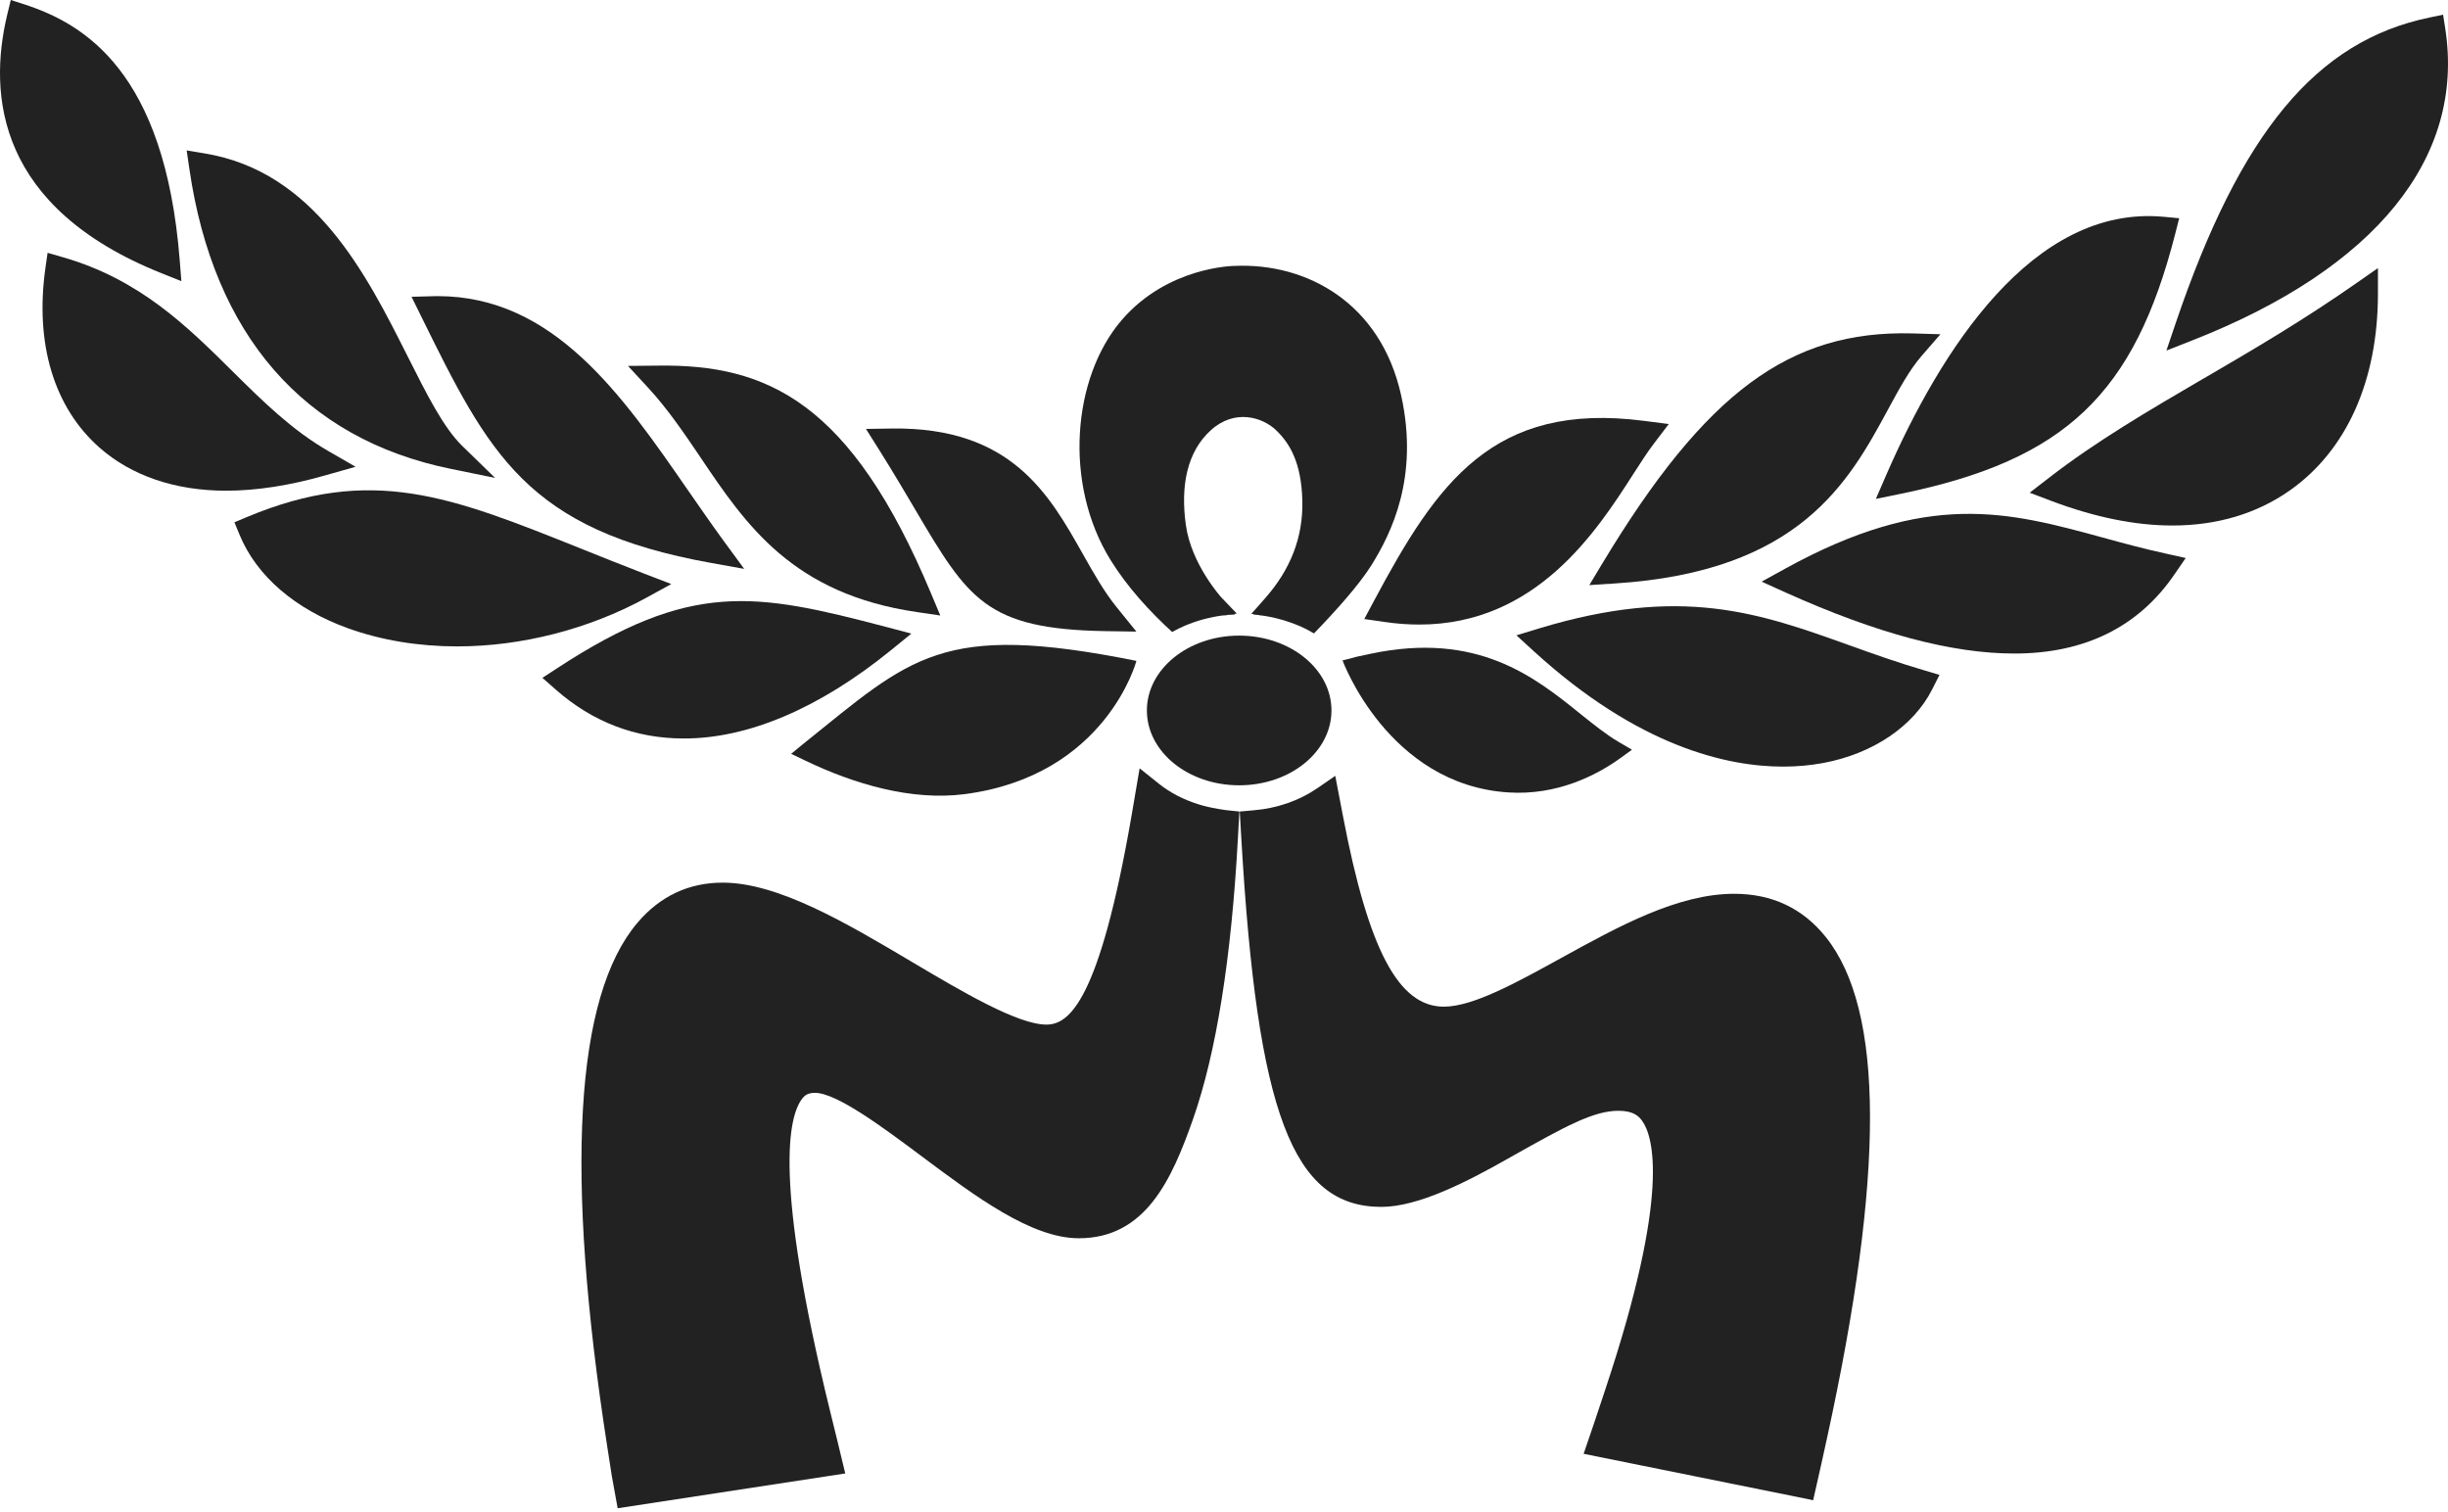 <svg width="298" height="184" viewBox="0 0 298 184" fill="none" xmlns="http://www.w3.org/2000/svg">
<path fill-rule="evenodd" clip-rule="evenodd" d="M147.568 98.328C147.372 98.293 147.177 98.247 146.981 98.2C146.578 98.108 146.198 98.003 145.807 97.875C144.011 97.306 142.412 96.471 141.065 95.392L138.728 93.523L137.738 99.337C133.836 121.828 130.164 124.717 127.39 124.717C123.879 124.717 117.088 120.69 111.079 117.128C103.045 112.358 94.734 107.438 87.978 107.438C83.845 107.438 80.357 109.074 77.607 112.312C69.975 121.271 68.732 142.751 73.934 176.162L74.476 179.655L75.189 183.589L102.895 179.353L101.94 175.396L101.019 171.647C94.17 143.691 95.977 135.881 97.658 133.723C97.992 133.293 98.372 133.026 99.223 133.026C101.859 133.026 107.58 137.297 112.196 140.744C118.757 145.652 125.548 150.724 131.327 150.724C139.453 150.724 142.642 143.575 145.22 136.252C148.063 128.152 149.905 116.606 150.699 101.925L150.872 98.781L149.203 98.606C148.708 98.537 148.213 98.456 147.568 98.328Z" fill="#222222"/>
<path fill-rule="evenodd" clip-rule="evenodd" d="M211.106 108.794C204.234 108.794 197.029 112.763 190.053 116.605C184.517 119.657 179.291 122.535 175.757 122.535C170.255 122.535 166.594 115.618 163.498 99.418L162.543 94.439L160.333 95.96C158.146 97.457 155.487 98.385 152.632 98.629L150.917 98.78L151.101 101.925C153.046 135.556 157.351 146.905 168.16 146.905C172.661 146.905 178.612 143.853 183.826 140.882L184.275 140.627C190.514 137.134 193.955 135.207 197.017 135.207C198.79 135.207 199.48 135.834 199.906 136.437C201.219 138.271 203.417 145.118 195.44 169.058L194.174 172.865L192.781 176.961L220.13 182.485L220.717 182.613L221.662 178.435L222.41 175.035C229.431 142.913 229.385 122.964 222.26 114.063C219.463 110.559 215.71 108.794 211.106 108.794Z" fill="#222222"/>
<path fill-rule="evenodd" clip-rule="evenodd" d="M150.319 74.769L150.262 74.723C149.732 74.769 149.203 74.839 148.696 74.943" fill="#222222"/>
<path fill-rule="evenodd" clip-rule="evenodd" d="M152.598 74.793C153.07 74.827 153.531 74.909 153.98 74.978C153.542 74.874 153.093 74.804 152.633 74.758C152.621 74.769 152.61 74.781 152.598 74.793Z" fill="#222222"/>
<path fill-rule="evenodd" clip-rule="evenodd" d="M170.577 48.183C168.091 36.822 159.02 31.994 150.342 32.365C150.342 32.365 142.204 32.377 136.54 38.969C130.543 45.955 129.438 58.871 135.182 68.155C137.242 71.485 139.994 74.468 142.687 76.928C143.193 76.638 143.734 76.383 144.287 76.139C144.437 76.069 144.598 76.023 144.759 75.953C145.104 75.814 145.461 75.698 145.818 75.582C146.175 75.466 146.531 75.373 146.9 75.28C147.165 75.21 147.429 75.153 147.694 75.106C148.028 75.037 148.362 74.978 148.707 74.932C149.237 74.862 149.777 74.793 150.33 74.769L150.273 74.723C150.376 74.712 150.468 74.688 150.56 74.688L148.661 72.704C148.661 72.704 145.012 68.677 144.356 63.896C143.688 59.115 144.506 54.972 147.418 52.349C150.33 49.726 153.714 50.782 155.372 52.395C157.029 53.997 158.411 56.329 158.537 60.913C158.652 65.509 157.018 69.35 154.117 72.692C153.288 73.644 152.724 74.282 152.321 74.712C152.436 74.723 152.54 74.746 152.644 74.758C152.632 74.769 152.621 74.781 152.609 74.793C153.081 74.828 153.541 74.909 153.99 74.978C154.37 75.037 154.762 75.118 155.13 75.199C155.291 75.234 155.464 75.28 155.625 75.327C156.062 75.443 156.5 75.559 156.914 75.71C157.317 75.849 157.708 76 158.1 76.162C158.192 76.197 158.284 76.232 158.364 76.267C158.917 76.522 159.447 76.8 159.953 77.102C162.658 74.305 165.42 71.219 166.928 68.828C169.334 64.975 172.764 58.151 170.577 48.183Z" fill="#222222"/>
<path fill-rule="evenodd" clip-rule="evenodd" d="M139.613 86.479C139.613 91.515 144.644 95.589 150.848 95.589C157.052 95.589 162.082 91.515 162.082 86.479C162.082 81.442 157.052 77.369 150.848 77.369C144.644 77.369 139.613 81.454 139.613 86.479Z" fill="#222222"/>
<path fill-rule="evenodd" clip-rule="evenodd" d="M19.661 33.259L22.079 34.223L21.872 31.611C20.053 8.669 10.211 2.89 2.971 0.534L1.313 0L0.899 1.706C-1.518 11.709 -0.229 25.299 19.661 33.259Z" fill="#222222"/>
<path fill-rule="evenodd" clip-rule="evenodd" d="M43.284 56.817L39.946 54.89C35.526 52.337 32.038 48.891 28.343 45.235C22.76 39.7 16.982 33.967 7.566 31.286L5.793 30.775L5.529 32.621C4.228 41.835 6.565 49.599 12.124 54.496C16.015 57.919 21.333 59.73 27.526 59.73C31.209 59.73 35.261 59.103 39.6 57.861L43.284 56.817Z" fill="#222222"/>
<path fill-rule="evenodd" clip-rule="evenodd" d="M108.443 79.156L110.941 77.125L107.833 76.301C91.845 72.1 84.098 70.696 67.822 81.338L66.027 82.51L67.638 83.926C72.127 87.883 77.365 89.89 83.224 89.89C91.074 89.914 99.787 86.189 108.443 79.156Z" fill="#222222"/>
<path fill-rule="evenodd" clip-rule="evenodd" d="M54.828 57.061L60.272 58.175L56.278 54.288C53.987 52.059 51.973 48.044 49.625 43.379C44.572 33.341 38.298 20.866 24.9 18.672L22.724 18.312L23.047 20.517C25.982 40.779 36.975 53.406 54.828 57.061Z" fill="#222222"/>
<path fill-rule="evenodd" clip-rule="evenodd" d="M81.715 71.091L78.423 69.826C75.718 68.782 73.197 67.773 70.768 66.798C54.872 60.427 45.272 56.574 30.032 62.945L28.536 63.572L29.157 65.08C31.229 70.117 35.937 74.167 42.395 76.488C46.458 77.939 50.924 78.681 55.655 78.681C63.494 78.681 71.643 76.592 78.607 72.798L81.715 71.091Z" fill="#222222"/>
<path fill-rule="evenodd" clip-rule="evenodd" d="M167.274 73.111L166.076 75.35L168.574 75.71C170.002 75.919 171.406 76.023 172.764 76.023C187.049 76.023 194.393 64.604 198.813 57.722C199.734 56.284 200.539 55.042 201.276 54.067L203.14 51.618L200.102 51.224C181.731 48.856 174.916 58.802 167.274 73.111Z" fill="#222222"/>
<path fill-rule="evenodd" clip-rule="evenodd" d="M193.472 71.219L196.568 71.021C219.129 69.594 225.069 58.628 229.846 49.82C231.181 47.348 232.447 45.015 233.943 43.297L236.211 40.686L232.769 40.582C217.875 40.199 207.63 47.742 195.084 68.538L193.472 71.219Z" fill="#222222"/>
<path fill-rule="evenodd" clip-rule="evenodd" d="M228.351 60.727L231.412 60.101C251.383 55.993 259.809 47.997 264.805 28.42L265.277 26.563L263.389 26.389C247.436 24.915 236.212 42.682 229.605 57.838L228.351 60.727Z" fill="#222222"/>
<path fill-rule="evenodd" clip-rule="evenodd" d="M111.378 61.968L111.389 61.992C117.835 72.9 120.011 76.579 134.549 76.823L138.336 76.88L135.941 73.921C134.399 72.018 133.144 69.79 131.821 67.446C127.734 60.205 123.13 51.953 108.558 52.162L105.415 52.209L107.096 54.878C108.776 57.558 110.158 59.903 111.378 61.968Z" fill="#222222"/>
<path fill-rule="evenodd" clip-rule="evenodd" d="M86.597 68.527L90.591 69.246L88.174 65.951C86.689 63.92 85.205 61.773 83.754 59.684C75.72 48.068 67.397 36.045 53.274 36.045C53.067 36.045 52.848 36.045 52.629 36.057L50.097 36.126L51.225 38.412C59.513 55.228 64.071 64.5 86.597 68.527Z" fill="#222222"/>
<path fill-rule="evenodd" clip-rule="evenodd" d="M85.286 55.692L85.297 55.716C90.788 63.862 96.474 72.299 111.633 74.504L114.465 74.922L113.349 72.264C103.588 48.904 93.366 44.32 80.106 44.505L76.445 44.54L78.943 47.244C81.338 49.844 83.34 52.826 85.286 55.692Z" fill="#222222"/>
<path fill-rule="evenodd" clip-rule="evenodd" d="M255.906 65.416C244.534 62.317 234.715 59.625 217.311 69.222L214.445 70.8L217.426 72.147C228.534 77.137 237.627 79.55 245.224 79.55C253.765 79.55 260.326 76.313 264.7 69.918L266.07 67.922L263.722 67.4C260.959 66.797 258.393 66.1 255.906 65.416Z" fill="#222222"/>
<path fill-rule="evenodd" clip-rule="evenodd" d="M268.337 46.025L268.303 46.036C261.535 49.994 255.135 53.73 249.391 58.187L247.077 59.974L249.805 61.007C255.02 62.968 259.946 63.966 264.435 63.966C269.88 63.966 274.68 62.538 278.697 59.73C285.649 54.868 289.471 46.35 289.471 35.743V32.633L286.927 34.408C280.504 38.911 274.323 42.532 268.337 46.025Z" fill="#222222"/>
<path fill-rule="evenodd" clip-rule="evenodd" d="M263.721 42.671L266.967 41.395C289.194 32.656 300.095 19.194 297.666 3.481L297.402 1.787L295.743 2.135C281.977 4.978 272.733 16.108 264.849 39.34L263.721 42.671Z" fill="#222222"/>
<path fill-rule="evenodd" clip-rule="evenodd" d="M225.081 78.53C214.146 74.607 204.708 71.23 187.338 76.499L184.599 77.334L186.716 79.272C199.424 90.877 210.233 93.314 217.058 93.314C218.751 93.314 220.397 93.163 221.951 92.873C227.994 91.748 232.955 88.394 235.211 83.903L236.097 82.15L234.232 81.593C230.94 80.63 227.959 79.562 225.081 78.53Z" fill="#222222"/>
<path fill-rule="evenodd" clip-rule="evenodd" d="M117.422 96.667C110.953 97.503 103.966 95.437 98.003 92.57L96.311 91.758L97.762 90.563C110.941 80.003 114.463 75.639 138.336 80.444C138.348 80.444 134.653 94.427 117.422 96.667Z" fill="#222222"/>
<path fill-rule="evenodd" clip-rule="evenodd" d="M183.631 96.458C189.501 96.83 194.266 94.416 197.167 92.338L198.664 91.259L197.075 90.331C195.567 89.449 194.036 88.219 192.413 86.919C186.831 82.416 179.867 76.811 166.813 79.585L165.133 79.945L164.281 80.177L163.429 80.385C163.429 80.385 168.966 95.53 183.631 96.458Z" fill="#222222"/>
</svg>
